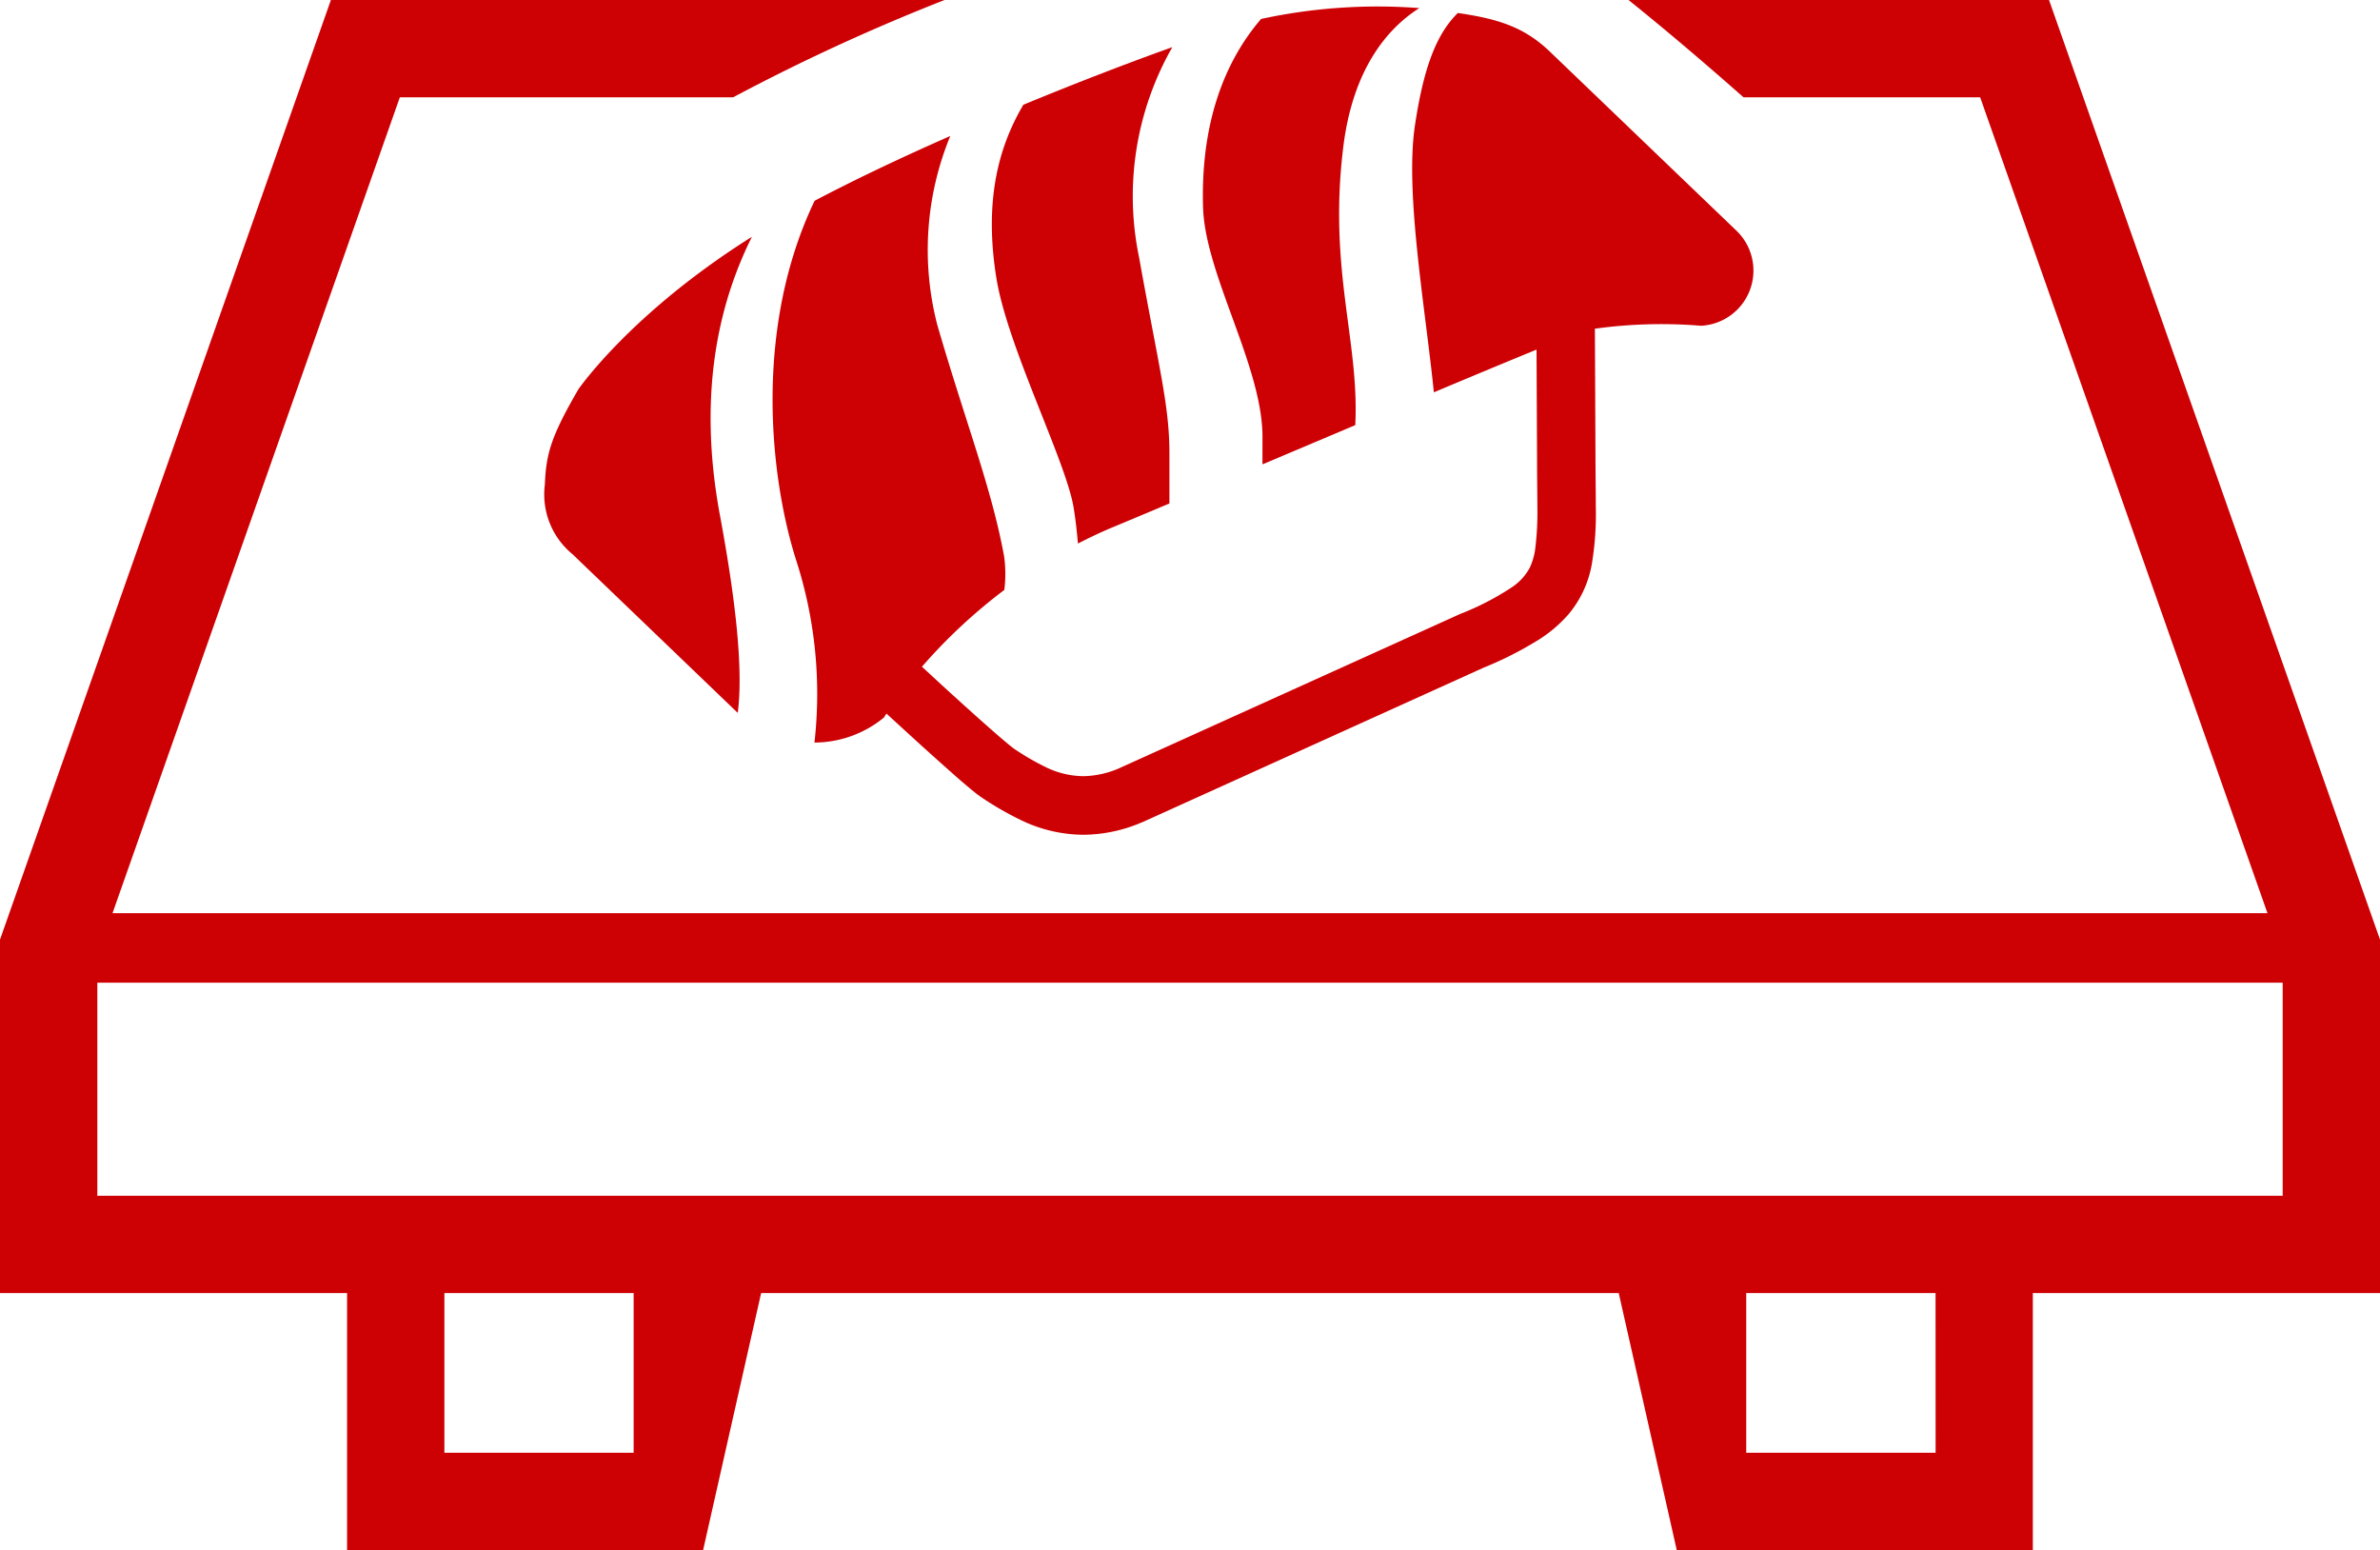 <svg xmlns="http://www.w3.org/2000/svg" width="175" height="113.962" viewBox="0 0 175 113.962"><g transform="translate(0 -89.29)"><path d="M263.144,124.346l6.825-2.884c.31-6.2-1.984-11.375-.89-20.391.68-5.659,3.15-8.718,5.6-10.27a40.474,40.474,0,0,0-11.638.8c-2.835,3.3-4.438,7.911-4.266,13.837.144,4.943,4.371,11.7,4.371,16.893Q263.144,123.364,263.144,124.346Z" transform="translate(-170.316 -0.916)" fill="#cd0004"/><path d="M219.384,133.267c.138.834.243,1.752.32,2.658.84-.431,1.708-.846,2.62-1.224,1.271-.53,2.658-1.113,4.106-1.721v-3.736c0-3.465-.785-6.313-2.227-14.34a22.113,22.113,0,0,1,2.442-15.476c-3.089,1.105-6.919,2.57-10.953,4.236-1.691,2.868-2.951,6.791-1.978,12.782C214.538,121.482,218.82,129.866,219.384,133.267Z" transform="translate(-140.444 -6.673)" fill="#cd0004"/><path d="M169.289,105.868c-4.5,9.406-3.288,20.35-1.354,26.431a31.944,31.944,0,0,1,1.343,13.4,8.082,8.082,0,0,0,5.117-1.846s.066-.116.177-.284c.912.837,1.8,1.65,2.592,2.37,1.089.984,2.045,1.835,2.8,2.5.381.326.713.608.995.837a9.181,9.181,0,0,0,.8.586,23.433,23.433,0,0,0,2.863,1.616,10.611,10.611,0,0,0,4.426,1,11.041,11.041,0,0,0,4.349-.931l.022-.005,25.066-11.35a26.414,26.414,0,0,0,4.095-2.084,9.9,9.9,0,0,0,2.172-1.873,7.839,7.839,0,0,0,1.685-3.656,22.24,22.24,0,0,0,.293-4.252c0-.992-.017-2.072-.022-3.277l-.044-9.778a35.6,35.6,0,0,1,7.808-.216,4.064,4.064,0,0,0,2.6-6.99l-13.7-13.147c-1.9-1.829-3.819-2.426-6.786-2.859-1.486,1.462-2.487,3.788-3.155,8.273-.746,4.959.763,13.4,1.392,19.615,2.957-1.243,5.592-2.338,7.549-3.139l.039,8.261c0,1.235.022,2.318.022,3.258a21.734,21.734,0,0,1-.16,3.15,4.757,4.757,0,0,1-.387,1.343,3.976,3.976,0,0,1-1.387,1.5,19.889,19.889,0,0,1-3.741,1.923l-.022.011L191.7,147.582a6.829,6.829,0,0,1-2.658.589,6.413,6.413,0,0,1-2.664-.619,18.827,18.827,0,0,1-2.343-1.345c-.028-.011-.216-.155-.459-.351-.923-.757-2.763-2.4-4.94-4.39-.459-.423-.962-.89-1.454-1.343a39.759,39.759,0,0,1,6.057-5.645,9.37,9.37,0,0,0-.016-2.476c-.94-5.1-2.829-9.828-4.913-17.012a22,22,0,0,1,.956-13.887C175.76,102.646,172.312,104.274,169.289,105.868Z" transform="translate(-109.392 -1.815)" fill="#cd0004"/><path d="M119.662,151.439c-1.984,3.426-2.376,4.7-2.465,7.01a5.683,5.683,0,0,0,2.028,5.109l12.091,11.61.066.055c.3-2.363.188-6.471-1.31-14.512-1.746-9.392.127-16.017,2.349-20.485C123.52,145.822,119.662,151.439,119.662,151.439Z" transform="translate(-77.134 -33.526)" fill="#cd0004"/><path d="M150.663,89.29H119.745c3.145,2.528,6.145,5.115,8.455,7.154h17.4l21.126,59.985H8.273L29.4,96.444H53.907A148.173,148.173,0,0,1,69.452,89.29H24.331L0,158.372v25.986H25.52v18.894H51.7l4.266-18.894h63.058l4.266,18.894h26.183V184.358H175V158.372ZM46.59,196.1H32.676v-11.74H46.591V196.1Zm95.734,0H128.4v-11.74h13.92Zm25.52-18.894H7.156V161.541H167.844V177.2Z" transform="translate(0 0)" fill="#cd0004"/></g></svg>